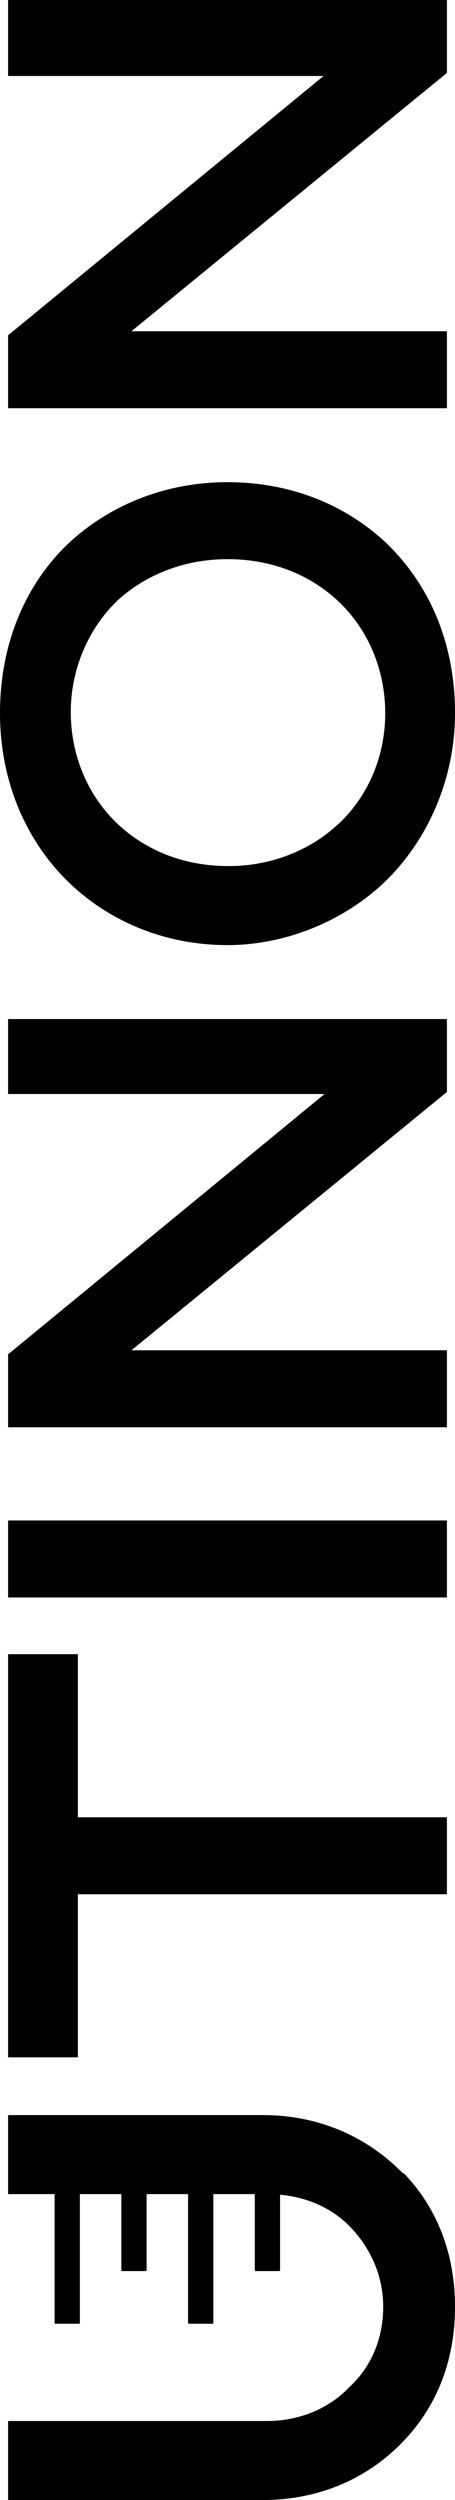 <svg xmlns="http://www.w3.org/2000/svg" id="_&#x428;&#x430;&#x440;_1" data-name="&#x428;&#x430;&#x440; 1" viewBox="0 0 45 246.8"><defs><style>      .cls-1 {        fill: #000;        stroke-width: 0px;      }    </style></defs><rect class="cls-1" x="25.2" y="210.9" width="2.5" height="13.3" rx=".1" ry=".1"></rect><rect class="cls-1" x="18.6" y="216.1" width="2.5" height="13.3" rx=".1" ry=".1"></rect><rect class="cls-1" x="12" y="210.9" width="2.5" height="13.3" rx=".1" ry=".1"></rect><rect class="cls-1" x="5.4" y="216.1" width="2.5" height="13.3" rx=".1" ry=".1"></rect><g><path class="cls-1" d="M39.9,214.5c3.2,3.3,5.1,7.8,5.1,13.2,0,5.8-2.1,10.3-5.4,13.6-3.5,3.5-8.2,5.5-13.6,5.5H.8v-7.8h25.6c3.3,0,6.2-1.3,8.1-3.3,2.2-2,3.4-4.8,3.4-8,0-3.2-1.4-6-3.4-8-1.9-1.9-4.7-3.1-8.1-3.1H.8v-7.8h25.2c5.5,0,10.3,2.1,13.9,5.8Z"></path><path class="cls-1" d="M.8,203.2v-39.9h6.9v16.1s36.5,0,36.5,0v7.6H7.7s0,16.1,0,16.1H.8Z"></path><path class="cls-1" d="M44.2,150.1v7.6H.8v-7.6h43.4Z"></path><path class="cls-1" d="M.8,100.6h43.4v7.2s-31.2,25.5-31.2,25.5h31.2v7.6H.8v-7.2s31.3-25.7,31.3-25.7H.8v-7.5Z"></path><path class="cls-1" d="M6.4,54c4.2-4.1,9.9-6.4,16.1-6.4,6.2,0,11.7,2.2,15.8,6.1,4.2,4.1,6.7,9.8,6.7,16.7,0,6.9-3,13-7.2,16.9-3.9,3.6-9.5,6-15.3,6-6,0-11.5-2.2-15.6-6.1C2.7,83.2,0,77.3,0,70.4c0-6.7,2.4-12.4,6.4-16.4ZM33.3,81.5c3-2.7,4.8-6.7,4.8-11.1,0-4.3-1.7-8.3-4.7-11.1-2.7-2.5-6.4-4.1-10.9-4.1-4.5,0-8.3,1.7-10.9,4.1-2.9,2.8-4.6,6.8-4.6,11,0,4.3,1.7,8.3,4.7,11.1,2.7,2.5,6.4,4.1,10.9,4.1,4.3,0,8.1-1.6,10.8-4.1Z"></path><path class="cls-1" d="M.8,0h43.4v7.2s-31.2,25.5-31.2,25.5h31.2v7.6H.8v-7.2S32,7.5,32,7.5H.8V0Z"></path></g></svg>